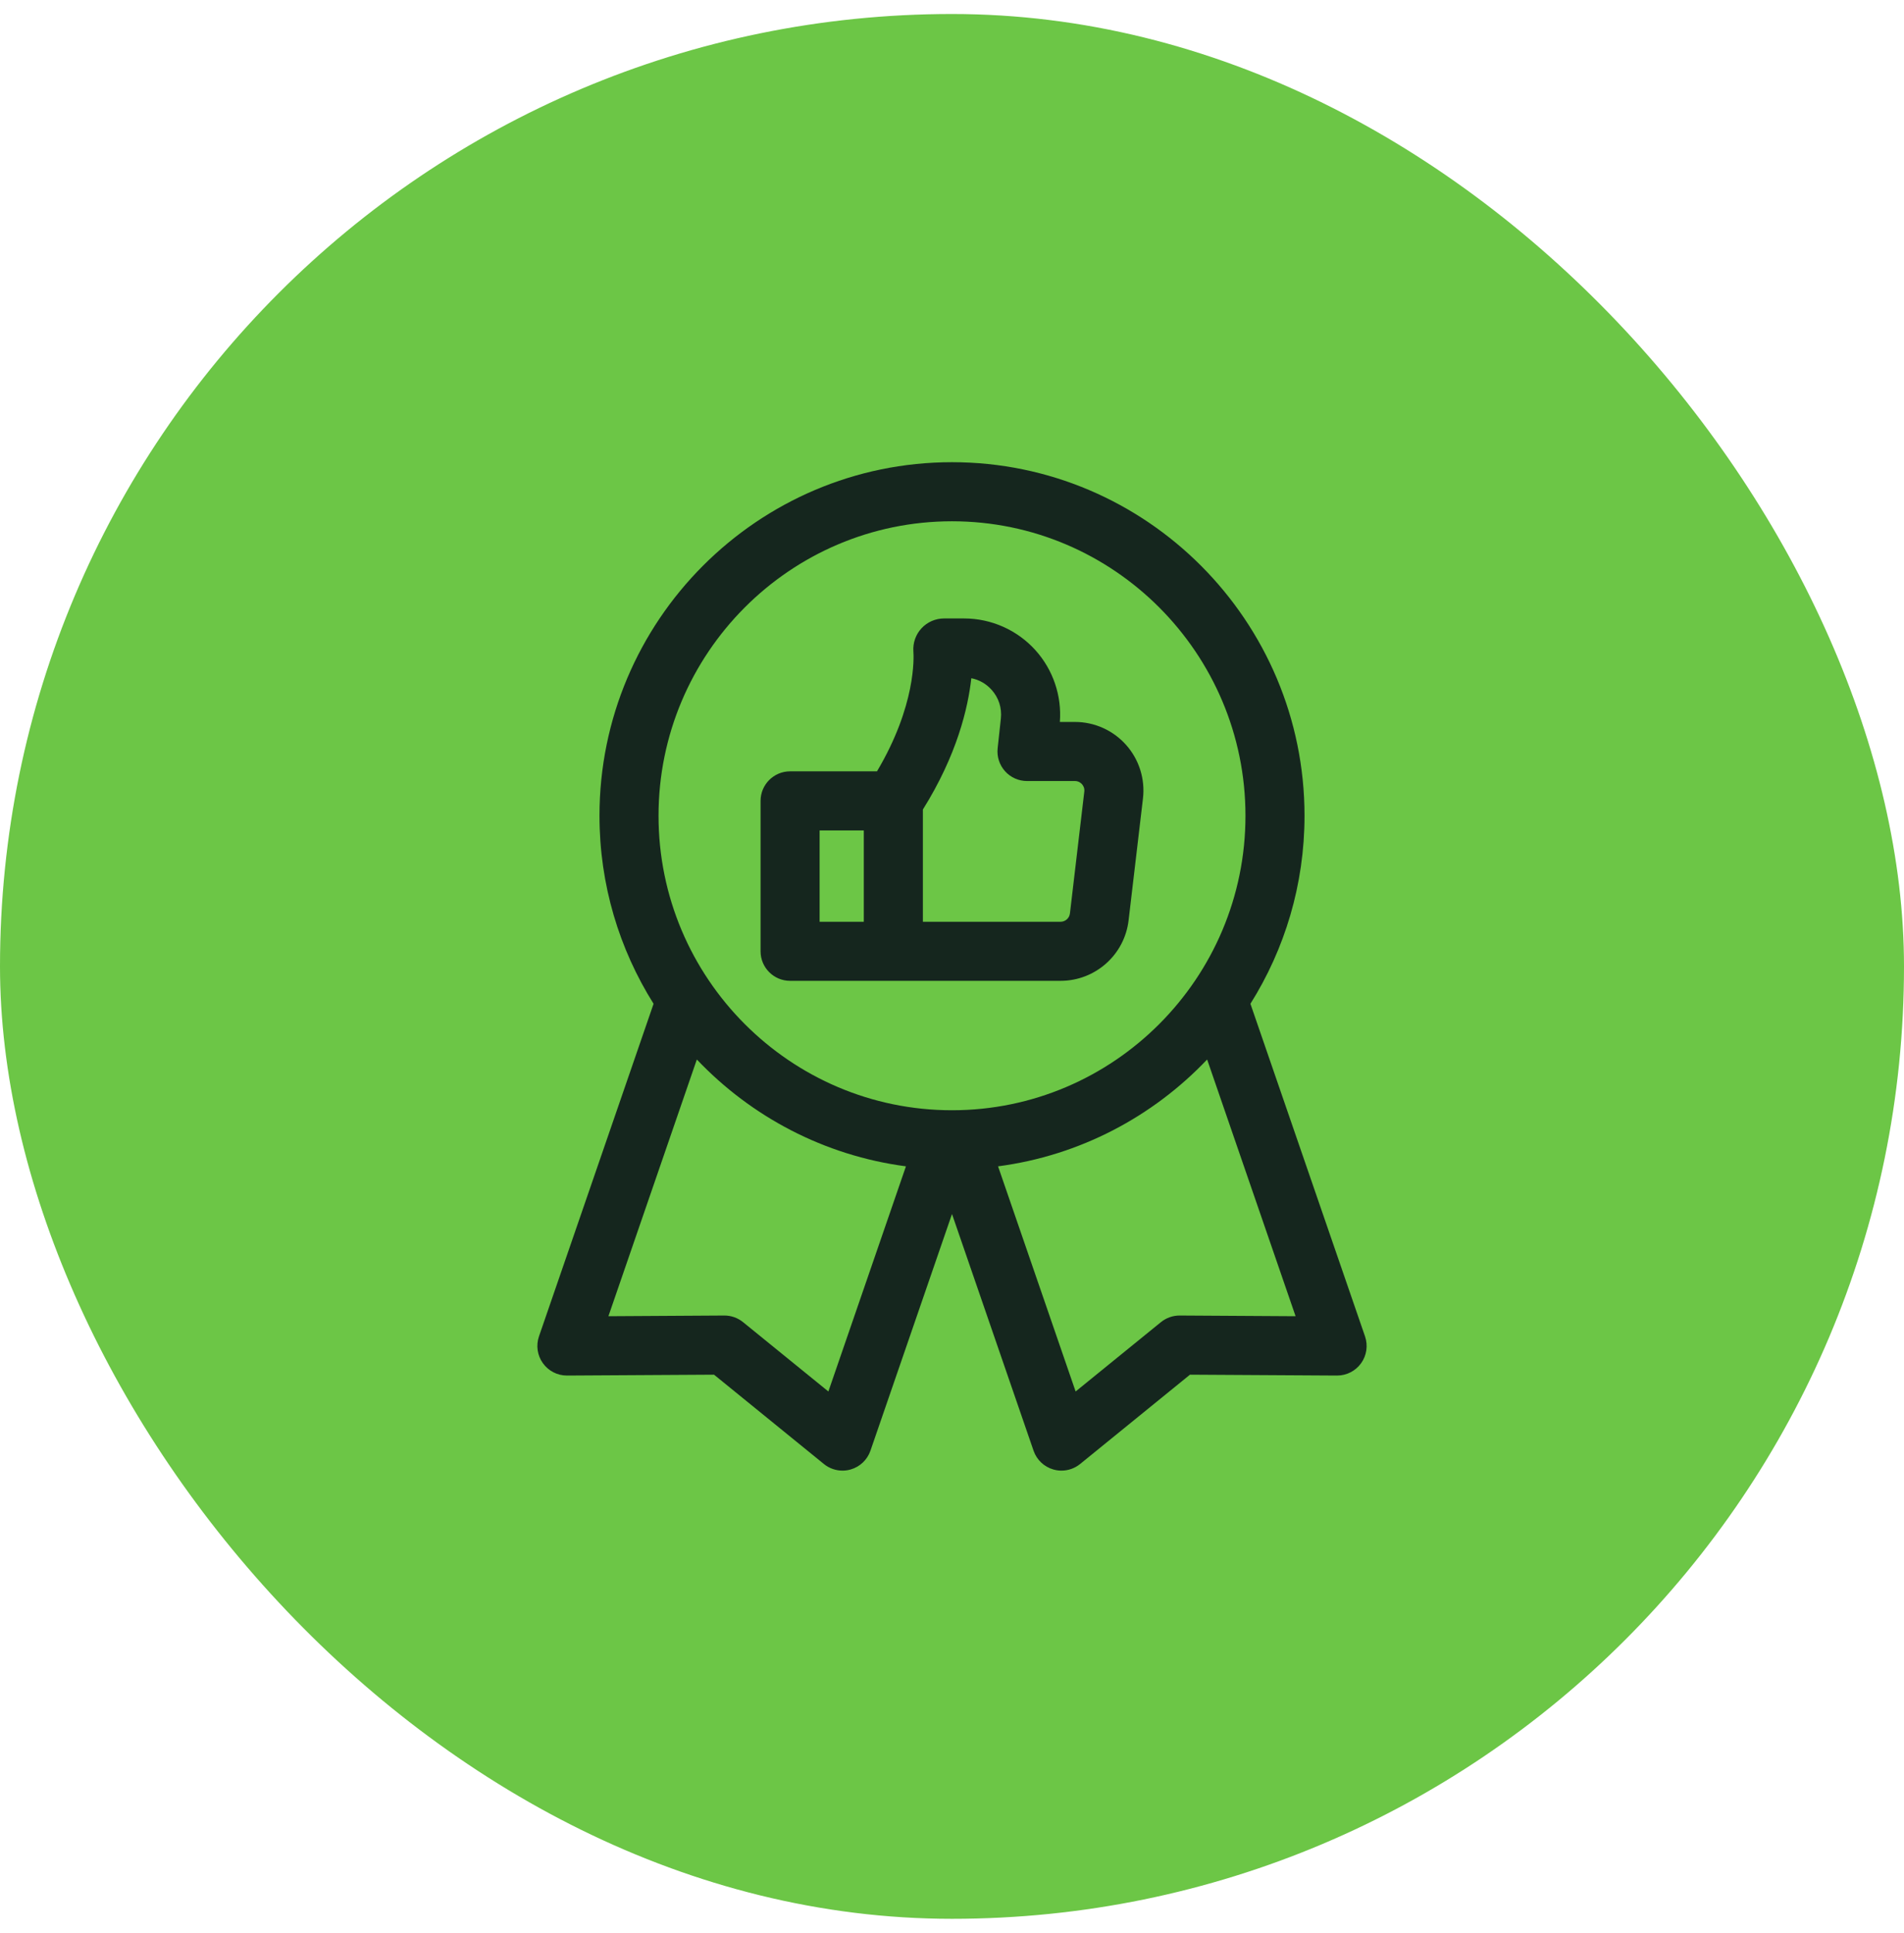 <svg width="68" height="69" viewBox="0 0 68 69" fill="none" xmlns="http://www.w3.org/2000/svg">
<rect y="0.5" width="68" height="68" rx="34" fill="#6CC646"/>
<path d="M48.751 47.708L44.658 35.834C45.881 33.888 46.59 31.587 46.59 29.122C46.59 22.162 40.942 16.5 34 16.5C27.058 16.5 21.41 22.162 21.41 29.122C21.41 31.587 22.119 33.888 23.342 35.834L19.249 47.708C19.138 48.031 19.19 48.389 19.39 48.666C19.588 48.943 19.907 49.106 20.247 49.106H20.253L25.501 49.075L29.425 52.264C29.615 52.419 29.851 52.5 30.09 52.5C30.187 52.5 30.285 52.487 30.38 52.459C30.711 52.365 30.975 52.114 31.087 51.789L34 43.339L36.913 51.789C37.025 52.114 37.289 52.365 37.62 52.459C37.716 52.487 37.813 52.5 37.91 52.5C38.149 52.5 38.385 52.418 38.575 52.264L42.499 49.075L47.747 49.106H47.754C48.093 49.106 48.412 48.943 48.611 48.666C48.81 48.389 48.862 48.031 48.751 47.708ZM34 18.609C39.779 18.609 44.481 23.325 44.481 29.122C44.481 34.919 39.779 39.635 34 39.635C28.221 39.635 23.519 34.919 23.519 29.122C23.519 23.325 28.221 18.609 34 18.609ZM29.585 49.675L26.538 47.2C26.35 47.047 26.115 46.963 25.873 46.963C25.87 46.963 25.868 46.963 25.866 46.963L21.729 46.988L24.887 37.823C26.825 39.862 29.434 41.253 32.355 41.637L29.585 49.675ZM42.134 46.963C42.132 46.963 42.13 46.963 42.127 46.963C41.885 46.963 41.65 47.047 41.462 47.199L38.415 49.675L35.645 41.637C38.566 41.253 41.175 39.862 43.112 37.823L46.271 46.988L42.134 46.963Z" fill="#15261E"/>
<path d="M28.218 35.015H37.877C39.117 35.015 40.162 34.087 40.307 32.855L40.82 28.506C40.902 27.813 40.683 27.116 40.219 26.594C39.755 26.072 39.089 25.773 38.391 25.773H37.852C37.924 24.841 37.611 23.915 36.985 23.217C36.335 22.493 35.404 22.078 34.431 22.078H33.717C33.412 22.078 33.118 22.206 32.911 22.429C32.704 22.652 32.598 22.954 32.621 23.259C32.636 23.459 32.718 25.185 31.321 27.536H28.218C27.635 27.536 27.163 28.009 27.163 28.591V33.96C27.163 34.543 27.635 35.015 28.218 35.015ZM34.69 24.212C34.968 24.266 35.22 24.409 35.415 24.626C35.669 24.91 35.786 25.274 35.745 25.652L35.63 26.714C35.598 27.012 35.694 27.309 35.894 27.532C36.094 27.755 36.379 27.882 36.679 27.882H38.391C38.522 27.882 38.605 27.953 38.642 27.995C38.68 28.038 38.741 28.128 38.725 28.259L38.212 32.608C38.192 32.778 38.048 32.906 37.877 32.906H32.96V28.899C34.178 26.954 34.573 25.272 34.69 24.212ZM29.272 29.646H30.85V32.906H29.272V29.646Z" fill="#15261E"/>
</svg>
